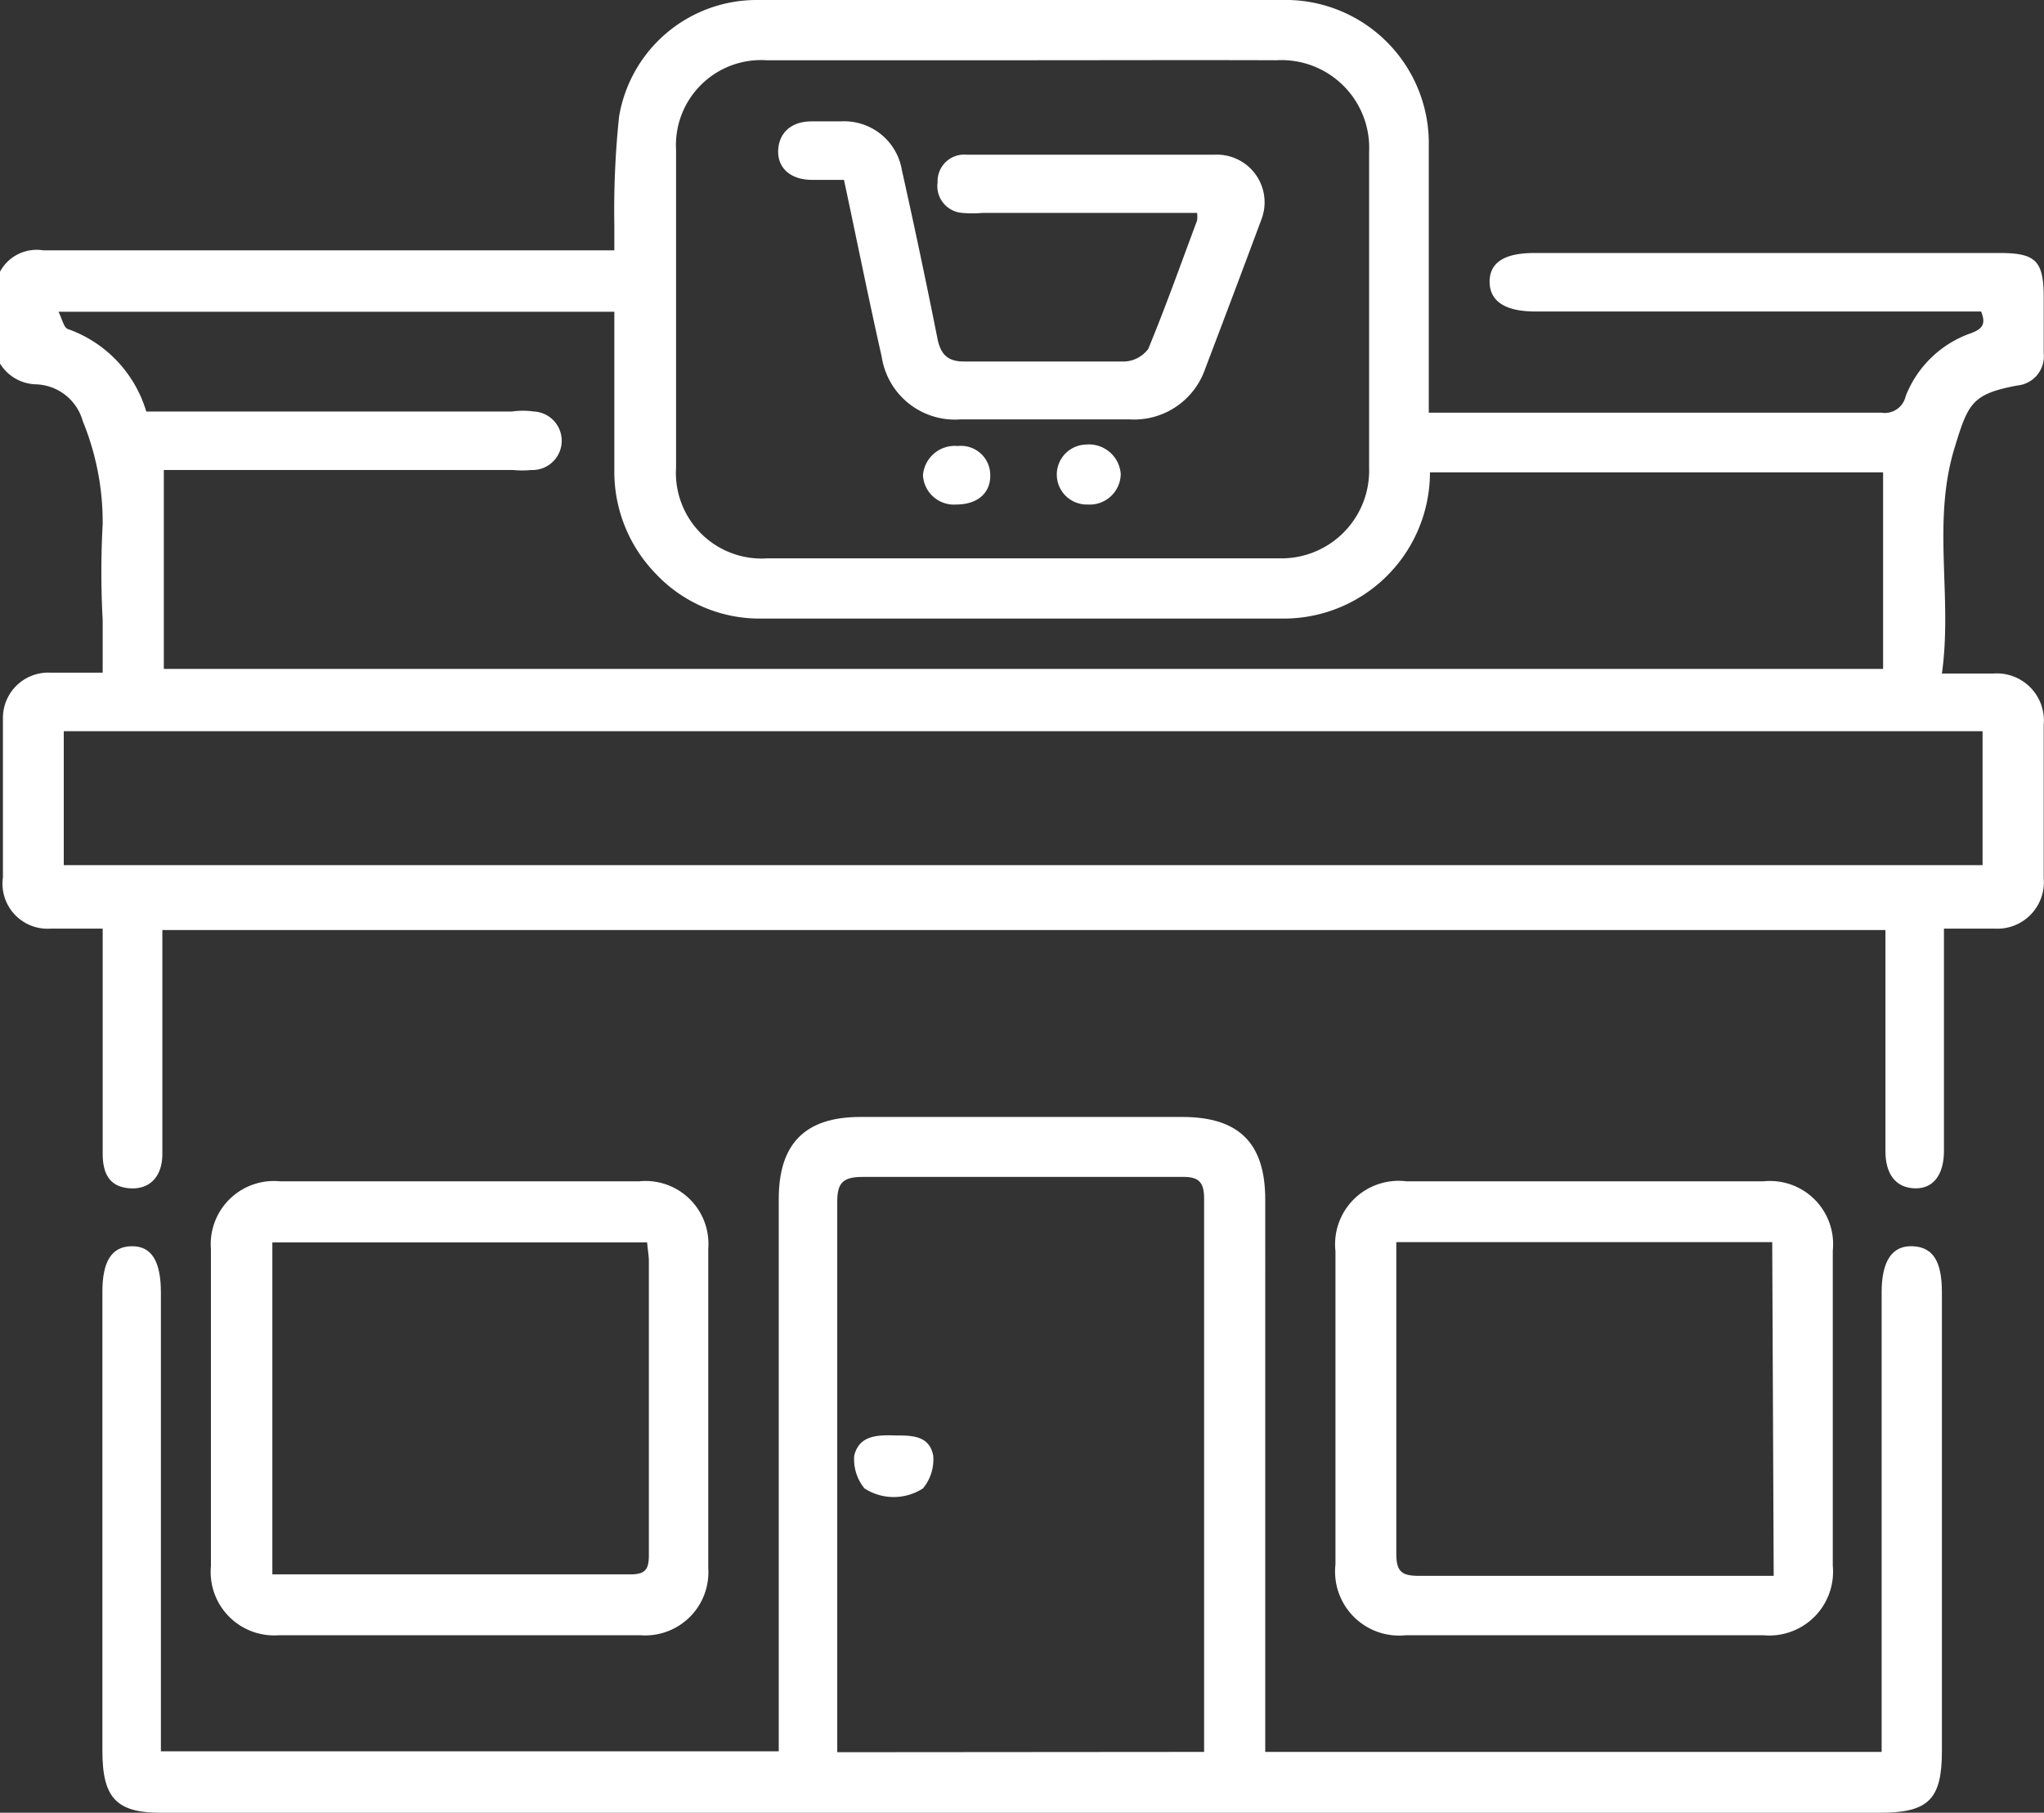 <svg xmlns="http://www.w3.org/2000/svg" viewBox="0 0 69.87 61.98"><rect x="0" y="0" width="69.87" height="61.98" fill="#333333" stroke="none"/><defs><style>.cls-1{fill:#fff;}</style></defs><g id="Layer_2" data-name="Layer 2"><g id="Layer_1-2" data-name="Layer 1"><path class="cls-1" d="M0,9.29a1.42,1.42,0,0,1,1.48-.73c6.21,0,12.42,0,18.62,0H21c0-.31,0-.57,0-.83A31,31,0,0,1,21.16,4,4.77,4.77,0,0,1,25.8,0Q34.94,0,44.08,0A4.9,4.9,0,0,1,48.84,5c0,2.75,0,5.5,0,8.25v.86h.66c4.94,0,9.87,0,14.81,0a.73.73,0,0,0,.83-.56,3.71,3.71,0,0,1,2.24-2.16c.37-.14.52-.3.34-.74H52.48c-1,0-1.55-.33-1.56-1s.5-1,1.53-1h15.9c1.24,0,1.51.27,1.51,1.52,0,.64,0,1.28,0,1.91a1,1,0,0,1-.9,1.1c-1.54.29-1.68.6-2.14,2.11-.79,2.55-.07,5.11-.44,7.74h1.74a1.61,1.61,0,0,1,1.74,1.75q0,2.63,0,5.25a1.59,1.59,0,0,1-1.69,1.72H66.45v7.59c0,.85-.38,1.31-1,1.29s-1-.45-1-1.28c0-2.5,0-5,0-7.55H5.55v3.15c0,1.5,0,3,0,4.5,0,.79-.44,1.22-1.1,1.18s-.94-.44-.94-1.19c0-2.3,0-4.59,0-6.89v-.8H1.74A1.54,1.54,0,0,1,.1,30c0-1.82,0-3.63,0-5.45A1.55,1.55,0,0,1,1.74,23c.56,0,1.12,0,1.77,0V21.2a29.88,29.88,0,0,1,0-3.28,9.12,9.12,0,0,0-.68-3.52,1.72,1.72,0,0,0-1.62-1.26A1.49,1.49,0,0,1,0,12.43Zm48.88,6.86a5,5,0,0,1-5,5H26a4.87,4.87,0,0,1-3.6-1.55A5,5,0,0,1,21,16.06v-5.4H2c.13.26.18.54.32.59A4.29,4.29,0,0,1,5,14.07h12.5a2.68,2.68,0,0,1,.75,0,1,1,0,0,1-.1,2,3.11,3.11,0,0,1-.61,0H5.6v6.8H64.37V16.15ZM35,2.06c-2.93,0-5.86,0-8.8,0a2.91,2.91,0,0,0-3.09,3.07q0,5.43,0,10.85a2.93,2.93,0,0,0,3.13,3.11q8.73,0,17.47,0A3,3,0,0,0,46.8,16V5.2a3,3,0,0,0-3.17-3.14C40.74,2.05,37.85,2.06,35,2.06ZM2.18,29.58H67.77V25H2.18Z"/><path class="cls-1" d="M43.24,59.9H64.32V44.19c0-1.08.36-1.61,1.06-1.58s1,.52,1,1.58V59.88c0,1.64-.46,2.1-2.11,2.1H5.59C4,62,3.5,61.51,3.5,59.86V44.17c0-1.05.32-1.55,1-1.56s1,.51,1,1.59V59.88H26.62V41c0-1.9.9-2.81,2.79-2.81h11c1.94,0,2.84.89,2.84,2.83V59.9Zm-2.08,0c0-.17,0-.31,0-.44q0-9.24,0-18.48c0-.58-.2-.75-.75-.74q-5.46,0-10.92,0c-.71,0-.88.23-.87.9,0,6,0,12.06,0,18.08,0,.22,0,.44,0,.69Z"/><path class="cls-1" d="M15.71,40.39h6.14a2.15,2.15,0,0,1,2.36,2.31q0,5.46,0,10.91a2.16,2.16,0,0,1-2.33,2.3q-6.16,0-12.34,0a2.17,2.17,0,0,1-2.33-2.36c0-3.61,0-7.23,0-10.84a2.16,2.16,0,0,1,2.36-2.32Zm6.41,2.09H9.31V53.83l.45,0c3.93,0,7.86,0,11.79,0,.55,0,.63-.21.63-.68q0-5.05,0-10.09C22.17,42.9,22.14,42.7,22.12,42.48Z"/><path class="cls-1" d="M54.21,40.39h6.07a2.16,2.16,0,0,1,2.37,2.37q0,5.39,0,10.78a2.18,2.18,0,0,1-2.38,2.37q-6.1,0-12.21,0a2.19,2.19,0,0,1-2.41-2.42q0-5.35,0-10.71a2.17,2.17,0,0,1,2.42-2.39Zm6.37,2.08H47.73c0,.26,0,.48,0,.7,0,3.32,0,6.63,0,9.95,0,.61.18.76.77.76,3.82,0,7.64,0,11.45,0l.68,0Z"/><path class="cls-1" d="M28.85,6.15H27.76c-.74,0-1.18-.41-1.16-1s.43-1,1.14-1h1a2,2,0,0,1,2.09,1.67q.64,2.87,1.21,5.73c.11.57.35.82.95.81,1.82,0,3.64,0,5.46,0a1.07,1.07,0,0,0,.8-.43c.6-1.45,1.12-2.92,1.67-4.39a1,1,0,0,0,0-.26H33.58a3.82,3.82,0,0,1-.68,0,.92.92,0,0,1-.85-1.05.91.91,0,0,1,1-.94c.89,0,1.78,0,2.66,0,1.94,0,3.87,0,5.8,0A1.63,1.63,0,0,1,43.12,7.5Q42.19,10,41.2,12.6a2.57,2.57,0,0,1-2.58,1.74h-5.8a2.53,2.53,0,0,1-2.68-2.14C29.69,10.21,29.29,8.21,28.85,6.15Z"/><path class="cls-1" d="M32.69,17.25a1.06,1.06,0,0,1-1.14-1,1.09,1.09,0,0,1,1.19-1,1,1,0,0,1,1.11,1C33.86,16.86,33.41,17.25,32.69,17.25Z"/><path class="cls-1" d="M37.18,17.25a1,1,0,1,1-.06-2.05,1.09,1.09,0,0,1,1.19,1A1.06,1.06,0,0,1,37.18,17.25Z"/><path class="cls-1" d="M30.6,49.08c.57,0,1.17,0,1.3.69a1.55,1.55,0,0,1-.35,1.12,1.84,1.84,0,0,1-2,0,1.57,1.57,0,0,1-.35-1.12C29.37,49.07,30,49.06,30.6,49.08Z"/></g></g></svg>